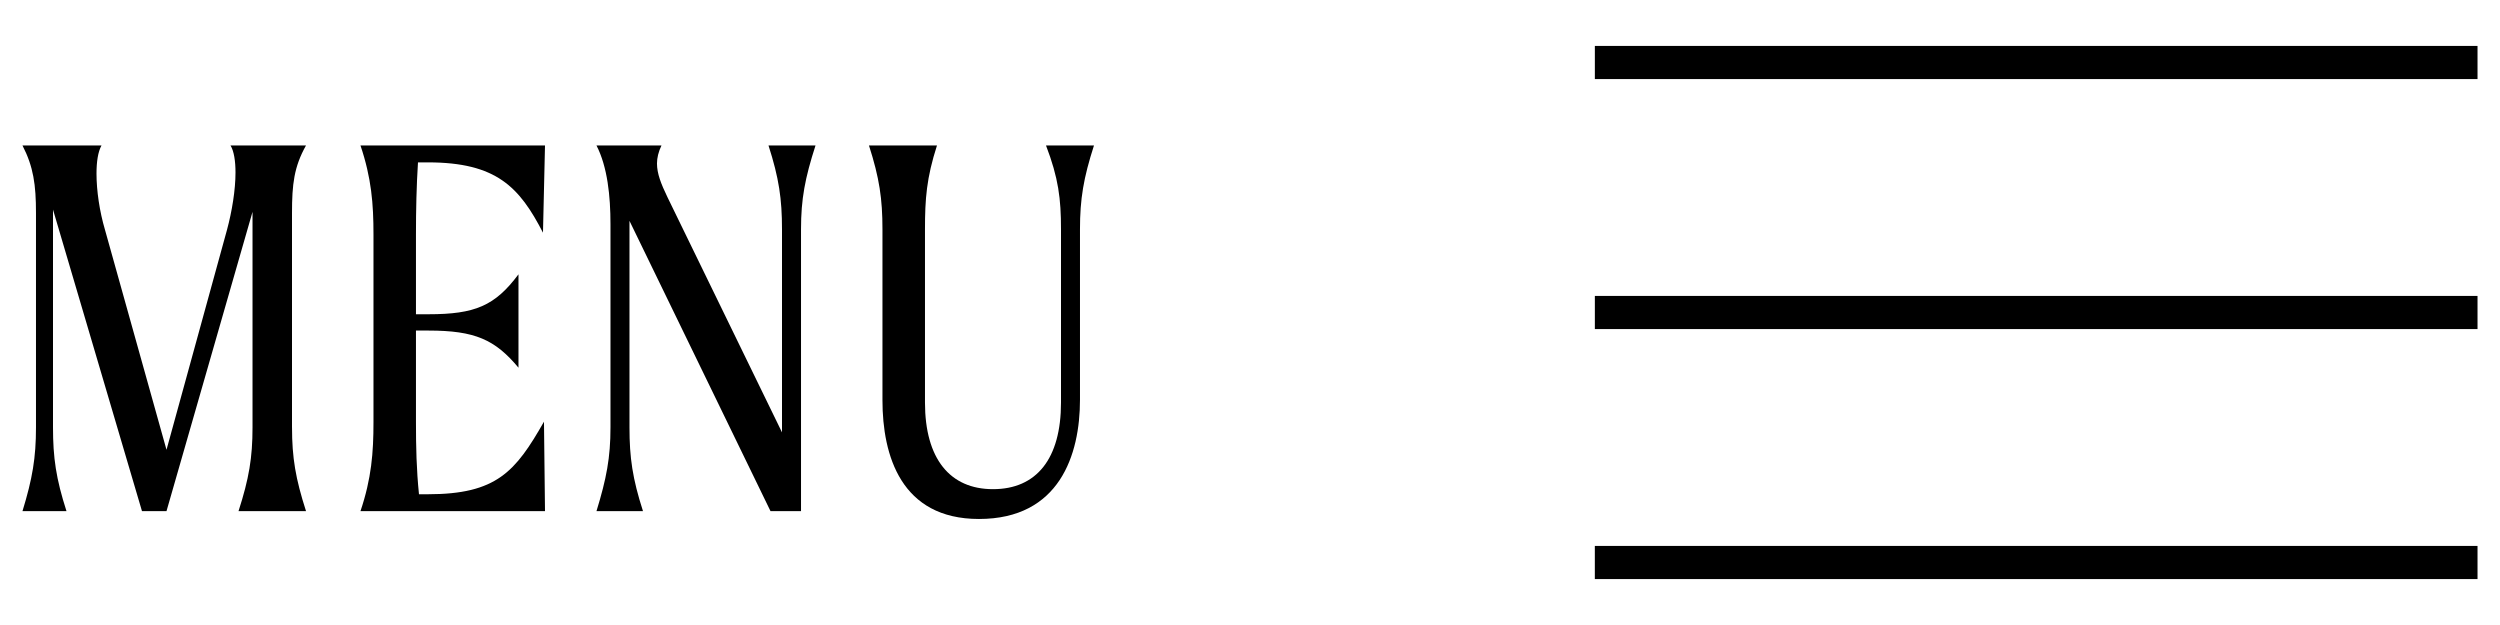 <?xml version="1.0" encoding="utf-8"?>
<!-- Generator: Adobe Illustrator 26.2.1, SVG Export Plug-In . SVG Version: 6.00 Build 0)  -->
<!DOCTYPE svg PUBLIC "-//W3C//DTD SVG 1.1//EN" "http://www.w3.org/Graphics/SVG/1.1/DTD/svg11.dtd">
<svg version="1.1" id="レイヤー_1" xmlns="http://www.w3.org/2000/svg" xmlns:xlink="http://www.w3.org/1999/xlink" x="0px"
	 y="0px" width="120px" height="30px" viewBox="0 0 120 30" style="enable-background:new 0 0 120 30;" xml:space="preserve">
<g>
	<line style="fill:none;stroke:#000000;stroke-width:1.591;stroke-miterlimit:10;" x1="76.553" y1="3" x2="118.921" y2="3"/>
	<line style="fill:none;stroke:#000000;stroke-width:1.591;stroke-miterlimit:10;" x1="76.553" y1="15" x2="118.921" y2="15"/>
	<line style="fill:none;stroke:#000000;stroke-width:1.591;stroke-miterlimit:10;" x1="76.552" y1="27" x2="118.921" y2="27"/>
</g>
<g>
	<g>
		<path d="M14.017,20.511c0,1.458,0.168,2.457,0.672,4.023h-3.24c0.504-1.566,0.672-2.565,0.672-4.023V10.169L7.992,24.534H6.815
			L2.544,10.061v10.45c0,1.458,0.144,2.457,0.647,4.023H1.079c0.48-1.566,0.648-2.565,0.648-4.023V10.223
			c0-1.35-0.12-2.214-0.648-3.24h3.793c-0.168,0.297-0.24,0.783-0.24,1.35c0,0.81,0.144,1.809,0.408,2.7L7.992,21.59l2.904-10.558
			c0.24-0.891,0.408-1.917,0.408-2.754c0-0.54-0.072-1.026-0.24-1.296h3.624c-0.576,1.026-0.672,1.863-0.672,3.24V20.511z"/>
		<path d="M26.111,20.24l0.049,4.293h-8.857c0.528-1.566,0.624-2.808,0.624-4.266v-9.018c0-1.458-0.096-2.7-0.624-4.266h8.857
			l-0.097,4.186c-1.128-2.187-2.231-3.375-5.521-3.375h-0.479c-0.072,1.134-0.097,2.295-0.097,3.456v3.834h0.601
			c2.232,0,3.192-0.405,4.32-1.917v4.482c-1.128-1.35-2.088-1.782-4.32-1.782h-0.601v4.401c0,1.188,0.024,2.268,0.145,3.456h0.432
			C23.832,23.723,24.744,22.643,26.111,20.24z"/>
		<path d="M39.145,6.982c-0.505,1.566-0.696,2.565-0.696,4.024v13.528h-1.465l-6.769-13.933v9.91c0,1.458,0.145,2.457,0.648,4.023
			h-2.232c0.48-1.566,0.672-2.565,0.672-4.023v-9.748c0-1.35-0.144-2.754-0.672-3.78h3.12c-0.144,0.297-0.216,0.594-0.216,0.864
			c0,0.486,0.192,0.972,0.504,1.62l5.497,11.287v-9.747c0-1.458-0.145-2.458-0.648-4.024H39.145z"/>
		<path d="M52.511,6.982c-0.504,1.566-0.672,2.565-0.672,4.024v8.181c0,2.646-0.984,5.724-4.849,5.724
			c-3.744,0-4.632-3.051-4.632-5.697v-8.208c0-1.458-0.145-2.458-0.648-4.024h3.265c-0.504,1.566-0.576,2.565-0.576,4.024v8.316
			c0,2.7,1.2,4.158,3.264,4.158c2.089,0,3.265-1.458,3.265-4.158v-8.316c0-1.458-0.12-2.458-0.72-4.024H52.511z"/>
	</g>
</g>
</svg>

